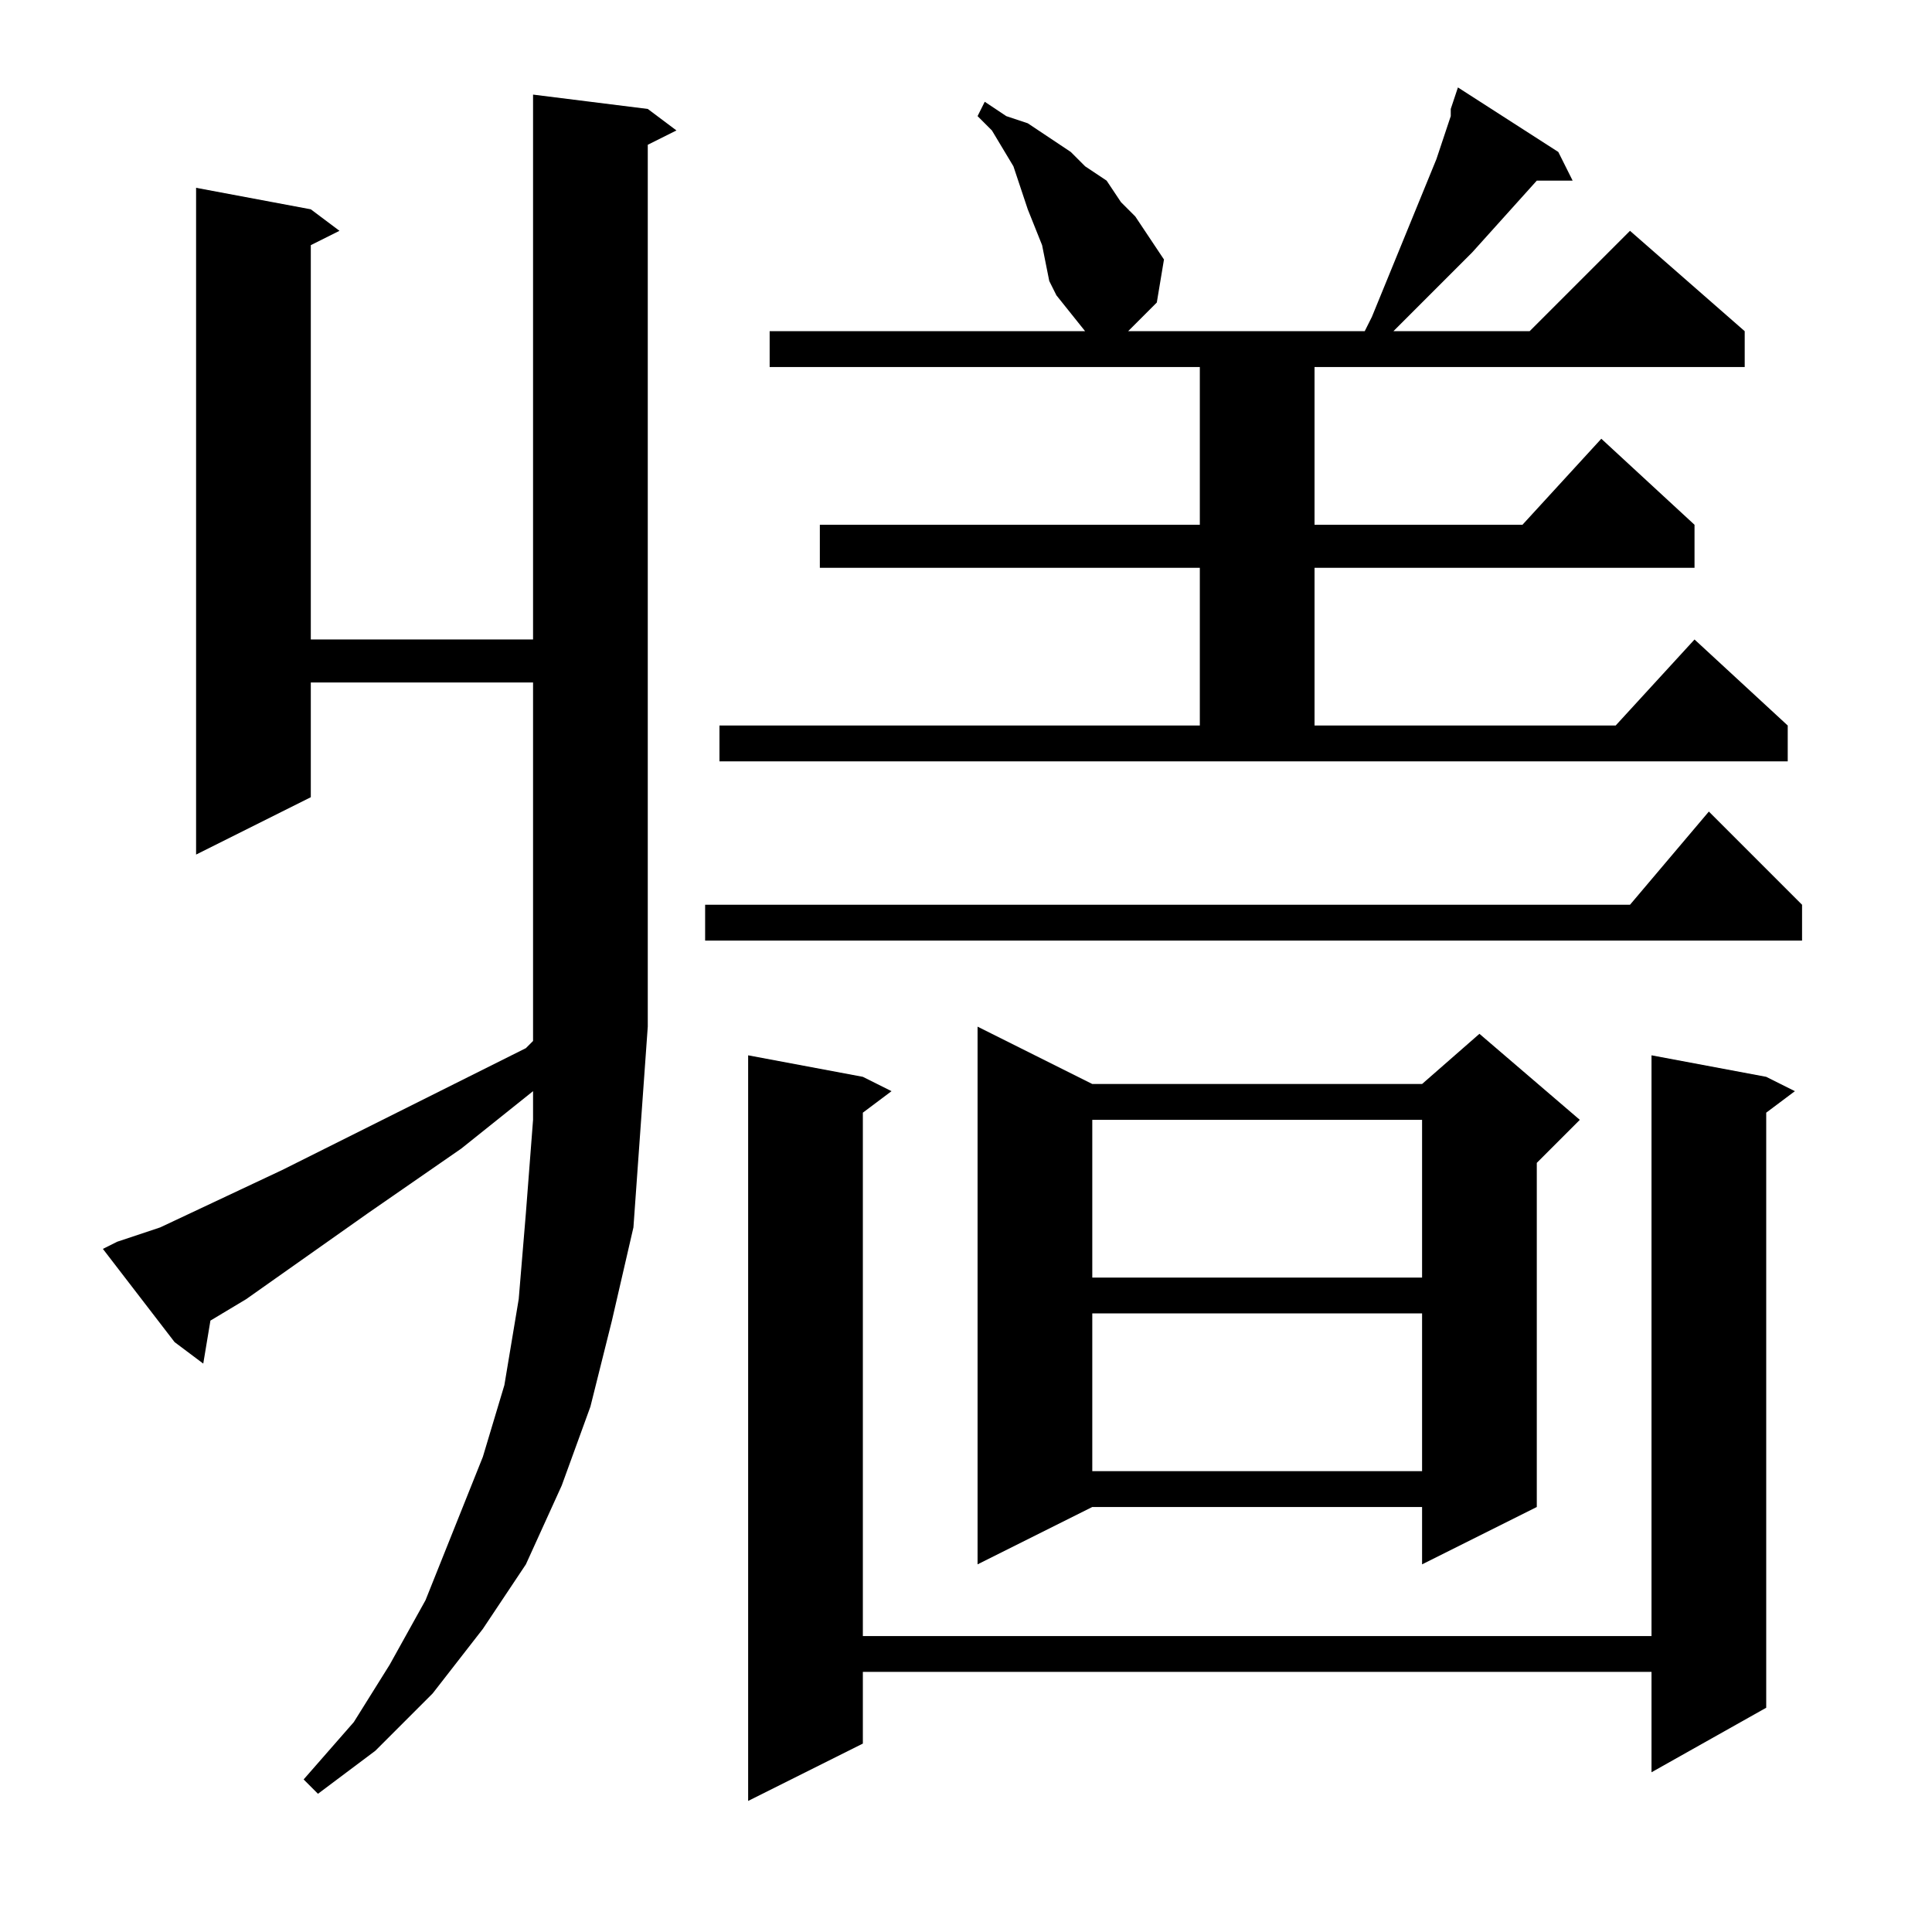 <?xml version="1.0" encoding="utf-8"?>
<!-- Generator: Adobe Illustrator 16.0.0, SVG Export Plug-In . SVG Version: 6.00 Build 0)  -->
<!DOCTYPE svg PUBLIC "-//W3C//DTD SVG 1.1//EN" "http://www.w3.org/Graphics/SVG/1.1/DTD/svg11.dtd">
<svg version="1.1" id="图层_1" xmlns="http://www.w3.org/2000/svg" xmlns:xlink="http://www.w3.org/1999/xlink" x="0px" y="0px"
	 width="1000px" height="1000px" viewBox="0 0 1000 1000" enable-background="new 0 0 1000 1000" xml:space="preserve">
<path d="M327.863,635.293l-11.133,48.242l-11.133,44.531l-14.844,40.82l-18.555,40.82l-22.266,33.398l-25.977,33.398l-29.688,29.688
	l-29.688,22.266l-7.422-7.422l25.977-29.688l18.555-29.688l18.555-33.398l14.844-37.109l14.844-37.109l11.133-37.109l7.422-44.531
	l3.711-44.531l3.711-48.242v-14.844l-37.109,29.688l-48.242,33.398l-63.086,44.531l-18.555,11.133l-3.711,22.266l-14.844-11.133
	l-37.109-48.242l7.422-3.711l22.266-7.422l63.086-29.688l126.172-63.086l3.711-3.711V353.262H160.871v59.375l-59.375,29.688V97.207
	l59.375,11.133l14.844,11.133l-14.844,7.422v204.102H275.91V48.965l59.375,7.422l14.844,11.133l-14.844,7.422v456.445l-3.711,51.953
	L327.863,635.293z M932.746,468.301v18.555H364.973v-18.555h478.711l40.82-48.242L932.746,468.301z M372.395,375.527h248.633
	v-81.641h-196.68v-22.266h196.68V189.98H398.371v-18.555h170.703h-7.422l-14.844-18.555l-3.711-7.422l-3.711-18.555l-7.422-18.555
	l-7.422-22.266L513.41,67.52l-7.422-7.422l3.711-7.422l11.133,7.422l11.133,3.711l11.133,7.422l11.133,7.422l7.422,7.422
	l11.133,7.422l7.422,11.133l7.422,7.422l7.422,11.133l7.422,11.133l-3.711,22.266l-14.844,14.844h122.461l3.711-7.422l33.398-81.641
	l7.422-22.266v-3.711l3.711-11.133l51.953,33.398l7.422,14.844h-18.555l-33.398,37.109l-29.688,29.688l-11.133,11.133h70.508
	l51.953-51.953l59.375,51.953v18.555H680.402v81.641H788.02l40.82-44.531l48.242,44.531v22.266h-196.68v81.641h155.859l40.82-44.531
	l48.242,44.531v18.555h-552.93V375.527z M914.191,557.363l14.844,7.422l-14.844,11.133v308.008l-59.375,33.398v-51.953H446.613
	v37.109l-59.375,29.688V546.23l59.375,11.133l14.844,7.422l-14.844,11.133v270.898h408.203V546.23L914.191,557.363z
	 M565.363,561.074h170.703l29.688-25.977l51.953,44.531l-22.266,22.266V780.02l-59.375,29.688V780.02H565.363l-59.375,29.688
	v-278.32L565.363,561.074z M565.363,579.629v81.641h170.703v-81.641H565.363z M565.363,679.824v81.641h170.703v-81.641H565.363z"/>
</svg>
